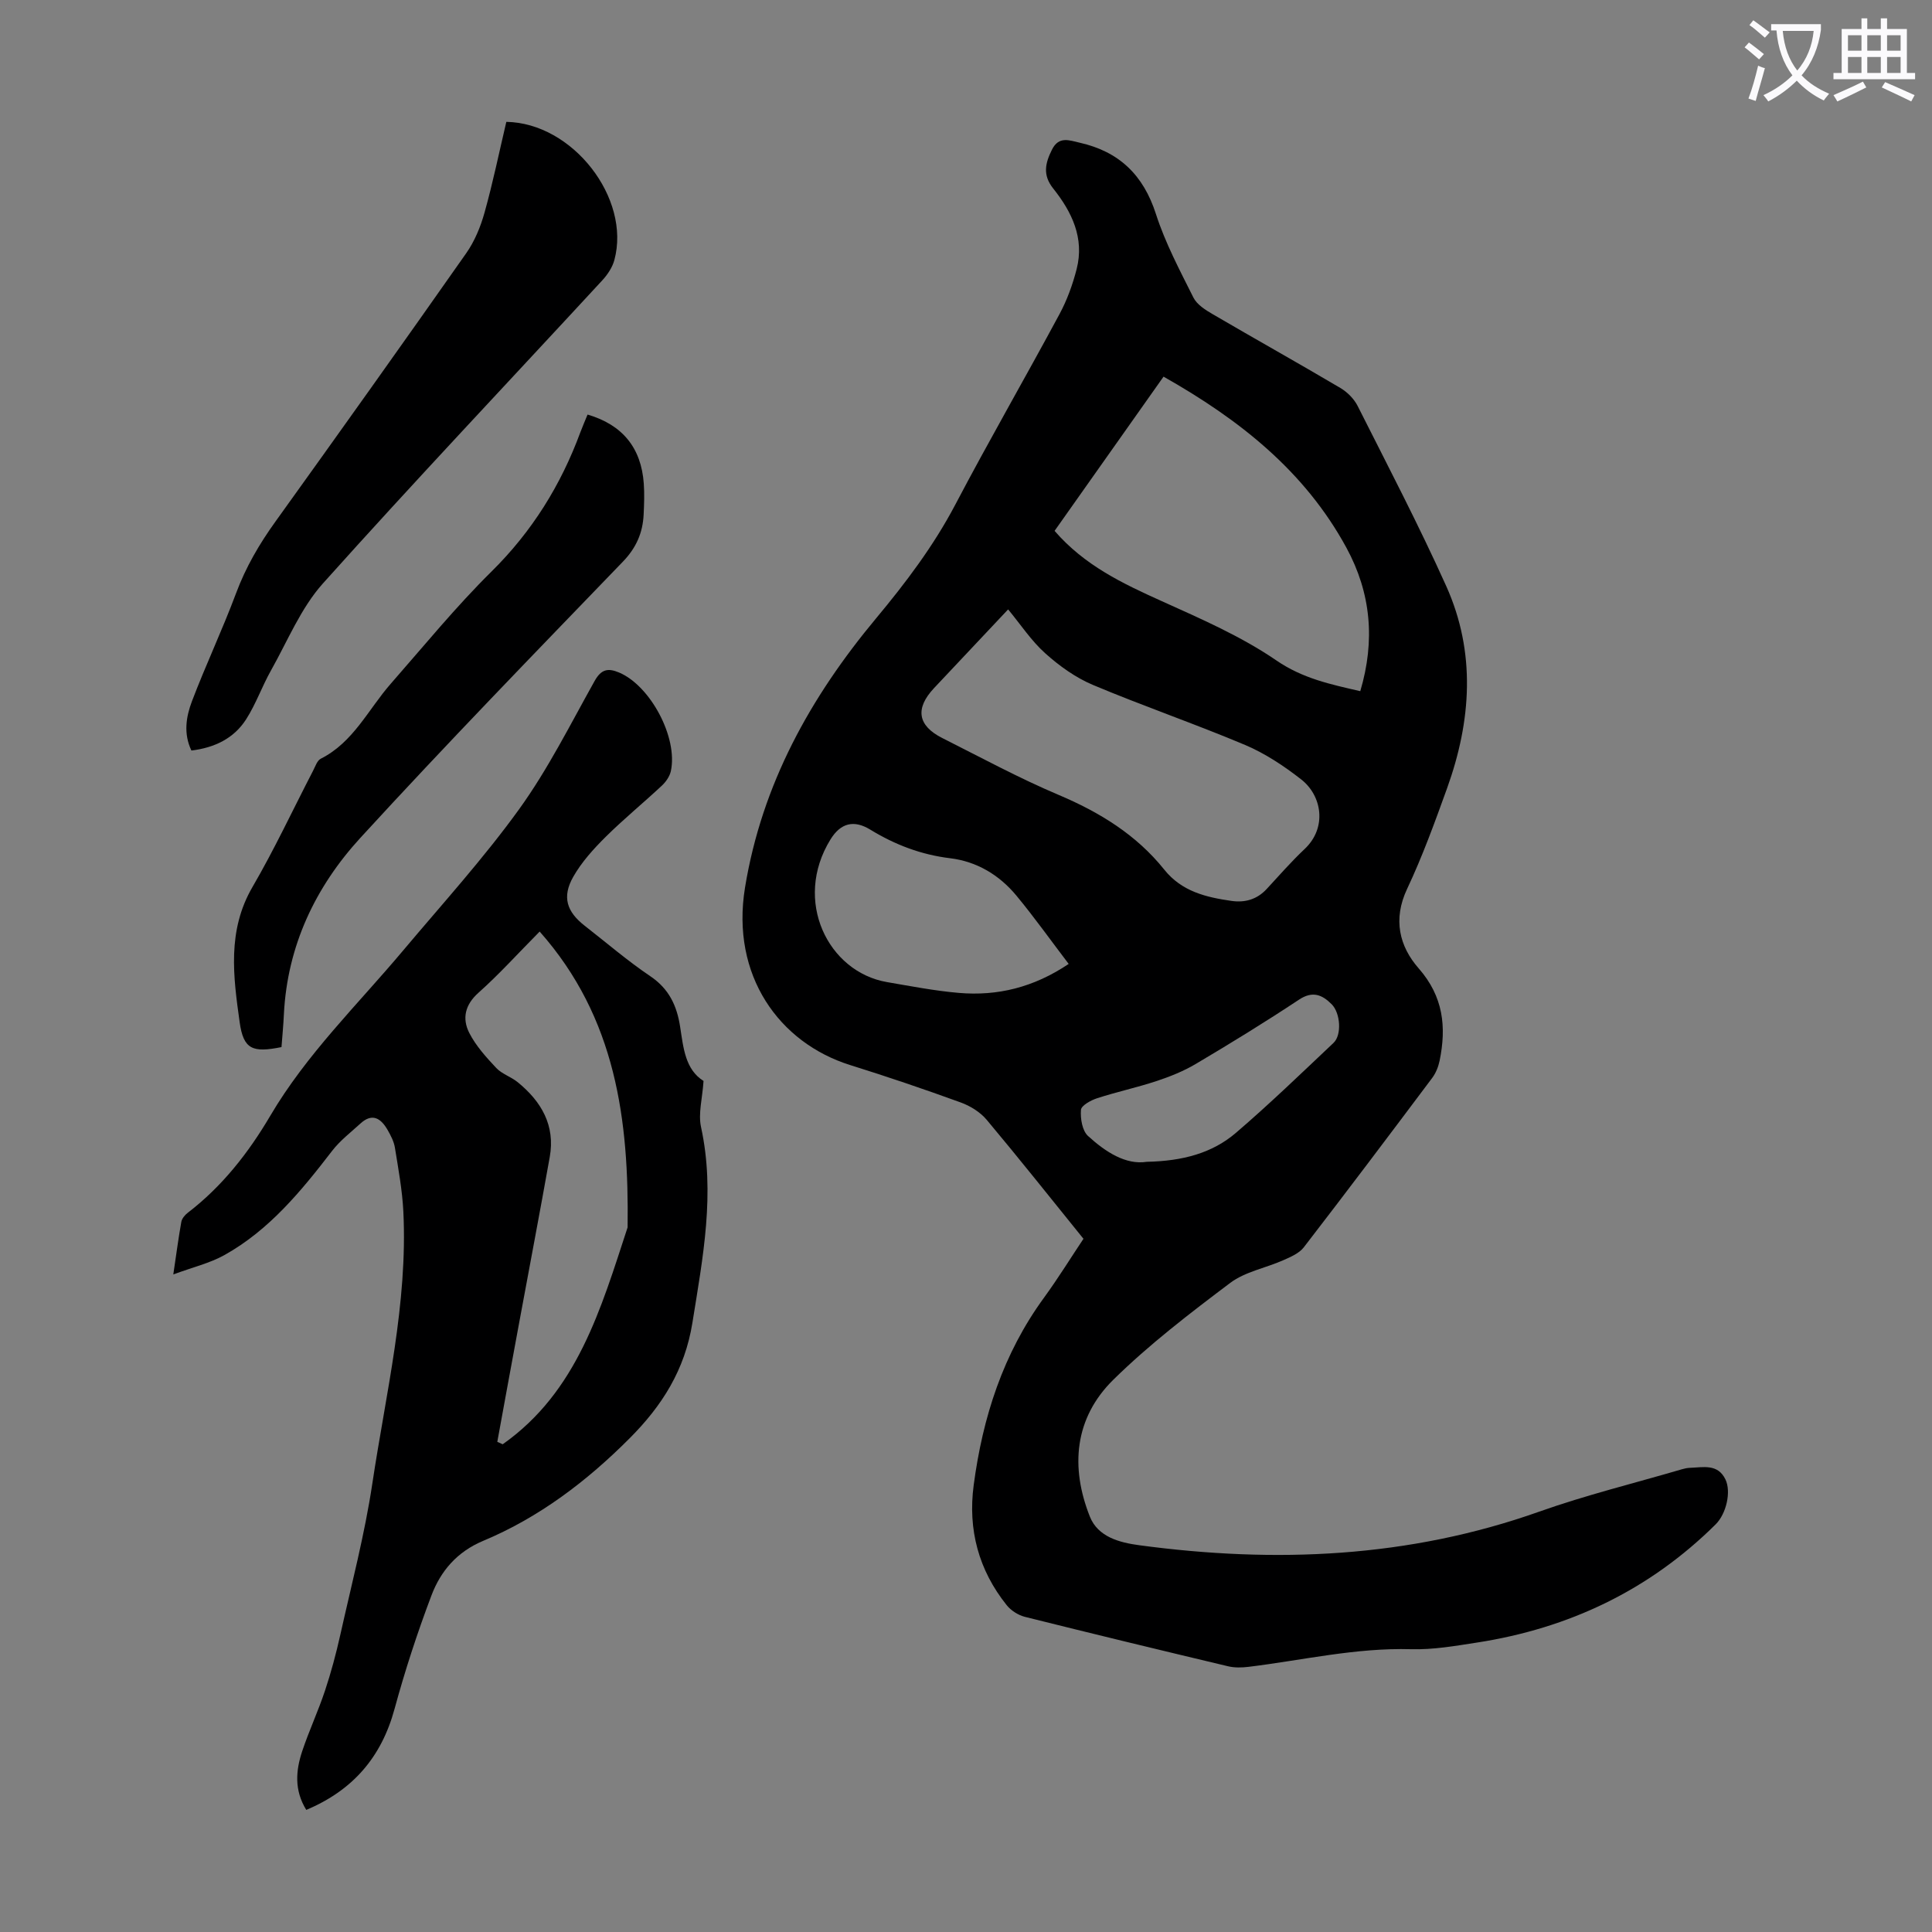 <svg enable-background="new 0 0 400 400" viewBox="0 0 400 400" xmlns="http://www.w3.org/2000/svg"><rect x="0" y="0" width="400" height="400" fill="#808080" stroke="none"/><path d="m362.1 8.8c1.1.8 2.1 1.6 3.1 2.4l-1 1.1c-1.3-1.1-2.3-2-3-2.5zm1.9 4.8c.5.2.9.4 1.4.5-.6 2.3-1.3 4.5-1.9 6.8l-1.5-.5c.8-2.1 1.4-4.3 2-6.8zm-1-9.4c1.3.9 2.4 1.8 3.4 2.5l-1 1.1c-1.4-1.2-2.4-2.1-3.2-2.6zm3.7 2.2v-1.4h10.3v1.2c-.5 3.6-1.8 6.8-4 9.4 1.5 1.6 3.4 2.8 5.7 3.8-.3.4-.7.8-1.1 1.4-2.3-1.1-4.1-2.5-5.6-4.1-1.6 1.6-3.6 3.1-5.9 4.3-.3-.5-.7-.9-1-1.3 2.4-1.1 4.4-2.5 6-4.1-1.9-2.5-3-5.6-3.3-9.3h-1.1zm8.8 0h-6.4c.3 3.3 1.3 6 3 8.2 2-2.3 3.1-5.1 3.4-8.2z" fill="#fbfafc"/><path d="m385.3 3.8h1.3v2.2h2.8v-2.2h1.3v2.2h4.1v9.1h1.7v1.3h-16.9v-1.3h1.7v-9.1h4.1v-2.2zm.4 13.1.7 1.2c-1.8.9-3.8 1.9-6 2.9-.2-.4-.5-.8-.8-1.3 2.3-1 4.3-1.9 6.1-2.8zm-3.1-6.4h2.8v-3.2h-2.8zm0 4.6h2.8v-3.3h-2.8zm4-4.6h2.8v-3.2h-2.8zm0 4.6h2.8v-3.3h-2.8zm3.7 1.9c2.1.9 4.1 1.8 6.1 2.7l-.7 1.3c-2.2-1.1-4.2-2-6.1-2.9zm3.2-9.7h-2.8v3.2h2.8zm-2.8 7.8h2.8v-3.3h-2.8z" fill="#fbfafc"/><g fill="#000001"><path d="m224.32 256.48c-6.93-8.57-13.37-16.69-20.03-24.63-1.34-1.6-3.4-2.88-5.39-3.6-7.57-2.75-15.2-5.34-22.88-7.74-14.67-4.59-24.76-18.54-21.77-36.77 3.51-21.4 13.54-39.4 27.11-55.69 6.18-7.42 11.91-15 16.43-23.58 6.97-13.26 14.47-26.24 21.57-39.44 1.57-2.91 2.73-6.13 3.55-9.33 1.64-6.41-1-11.84-4.86-16.68-2.23-2.8-1.64-5.25-.25-8.04 1.43-2.87 3.62-1.91 5.76-1.43 8.14 1.84 13.16 6.67 15.76 14.75 1.92 5.98 4.93 11.64 7.76 17.3.73 1.46 2.47 2.56 3.98 3.44 8.79 5.14 17.68 10.1 26.44 15.28 1.44.85 2.83 2.24 3.58 3.72 6.23 12.37 12.66 24.67 18.34 37.29 6.19 13.76 5.2 27.91.19 41.85-2.54 7.04-5.1 14.11-8.29 20.87-2.96 6.28-1.61 11.87 2.41 16.45 5.1 5.82 5.76 12.1 4.33 19.09-.26 1.26-.78 2.58-1.55 3.6-8.8 11.73-17.62 23.45-26.57 35.05-.97 1.26-2.75 2.01-4.29 2.69-3.63 1.61-7.86 2.36-10.93 4.67-8.38 6.31-16.78 12.74-24.23 20.07-8.04 7.92-8.93 18.06-4.84 28.34 1.68 4.21 6.15 5.37 10.27 5.92 28.09 3.77 55.74 2.63 82.76-6.96 9.66-3.43 19.68-5.88 29.53-8.77.53-.16 1.1-.28 1.65-.3 2.74-.09 5.77-.91 7.37 2.39 1.23 2.53.2 7.11-2.03 9.32-13.74 13.62-30.35 21.51-49.37 24.46-4.52.7-9.13 1.51-13.67 1.38-11.42-.33-22.46 2.28-33.65 3.65-1.4.17-2.91.21-4.27-.12-14.03-3.34-28.05-6.73-42.05-10.23-1.38-.35-2.87-1.3-3.76-2.41-5.82-7.27-8.06-15.65-6.84-24.84 1.86-14.05 6.08-27.23 14.57-38.84 3.03-4.17 5.73-8.56 8.16-12.18zm-5.98-146.57c6.2 7.17 14.11 10.91 22.21 14.56 8.11 3.66 16.42 7.27 23.7 12.26 5.47 3.75 11.21 4.95 17.38 6.37 3.11-10.47 2.24-20.3-2.87-29.7-8.64-15.89-22.19-26.56-37.86-35.42-7.46 10.56-14.92 21.13-22.56 31.93zm-9.62 16.26c-5.87 6.23-10.62 11.27-15.36 16.32-3.93 4.2-3.38 7.74 1.74 10.32 7.99 4.02 15.87 8.29 24.09 11.77 8.5 3.6 16.08 8.25 21.87 15.48 3.61 4.51 8.61 5.7 13.88 6.46 2.82.41 5.31-.3 7.31-2.46 2.58-2.79 5.09-5.67 7.85-8.27 4.72-4.44 3.59-11.07-.7-14.42-3.56-2.78-7.47-5.38-11.61-7.13-10.39-4.38-21.09-8.05-31.48-12.42-3.6-1.51-6.97-3.93-9.89-6.55-2.89-2.58-5.08-5.94-7.7-9.1zm12.54 73.4c-3.68-4.83-7.09-9.63-10.84-14.16-3.53-4.25-8.17-7.05-13.7-7.72-6.01-.73-11.41-2.79-16.53-5.92-3.43-2.1-6.16-1.36-8.25 2.03-7.82 12.68-.49 27.43 11.69 29.53 4.95.85 9.9 1.81 14.89 2.24 7.99.68 15.47-1.12 22.74-6zm16.17 40.97c7.49-.16 13.57-1.81 18.47-6.01 6.95-5.96 13.54-12.33 20.2-18.62 1.72-1.62 1.44-6.16-.4-8-1.94-1.93-3.91-2.83-6.76-.94-6.98 4.63-14.13 9.02-21.34 13.29-2.55 1.52-5.39 2.65-8.21 3.58-4.02 1.33-8.19 2.22-12.22 3.53-1.31.42-3.29 1.51-3.37 2.41-.14 1.8.26 4.31 1.46 5.41 3.65 3.33 7.83 6.03 12.17 5.35z"/><path d="m145.66 223.8c-.24 3.63-1.13 6.75-.52 9.54 2.98 13.71.38 27-1.78 40.5-1.57 9.81-6.3 17.22-12.99 23.93-8.85 8.88-18.71 16.38-30.32 21.24-5.41 2.26-8.8 6.23-10.72 11.3-2.91 7.69-5.48 15.55-7.64 23.49-2.72 10.01-8.64 16.87-18.28 20.92-2.52-4.09-2.17-8.15-.85-12.13 1.41-4.23 3.31-8.3 4.72-12.53 1.26-3.79 2.3-7.66 3.17-11.56 2.33-10.45 5.07-20.86 6.65-31.43 2.8-18.65 7.34-37.15 6.41-56.21-.22-4.44-1.04-8.86-1.75-13.26-.21-1.28-.87-2.54-1.53-3.69-1.36-2.35-3.14-3.55-5.59-1.31-2.02 1.85-4.25 3.55-5.89 5.69-6.38 8.29-12.98 16.36-22.27 21.55-3.02 1.69-6.53 2.51-10.6 4.02.65-4.37 1.08-7.64 1.66-10.88.12-.68.72-1.41 1.3-1.86 7.15-5.47 12.6-12.44 17.1-20.08 7.51-12.77 18.08-23.01 27.49-34.21 8.13-9.67 16.66-19.06 24.04-29.28 5.99-8.3 10.62-17.6 15.65-26.58 1.36-2.43 2.77-2.7 5.08-1.72 6.46 2.74 12.2 13.46 10.69 20.41-.24 1.09-1.02 2.21-1.85 2.99-3.84 3.59-7.93 6.93-11.66 10.63-2.51 2.49-4.97 5.21-6.7 8.26-2.36 4.17-1.35 7.22 2.38 10.13 4.5 3.51 8.85 7.25 13.57 10.44 3.9 2.62 5.53 6.15 6.19 10.52.67 4.3 1.04 8.79 4.84 11.17zm-42.7 74.72c.37.17.74.33 1.12.5 15.48-10.91 20.34-28.11 25.86-44.91.29-22.14-2.37-43.38-18.21-61.24-4.57 4.61-8.4 8.87-12.65 12.65-2.83 2.52-3.43 5.37-1.92 8.34 1.37 2.68 3.5 5.03 5.58 7.25 1.19 1.26 3.08 1.83 4.46 2.96 4.88 3.98 7.79 8.94 6.62 15.47-2.04 11.45-4.22 22.87-6.33 34.31-1.53 8.21-3.02 16.44-4.53 24.67z"/><path d="m104.83 25.23c13.73.22 25.82 15.8 22.37 28.6-.41 1.53-1.42 3.04-2.52 4.23-19.29 20.9-38.85 41.55-57.82 62.73-4.58 5.11-7.31 11.9-10.75 18.01-1.86 3.3-3.12 6.95-5.15 10.12-2.54 3.98-6.56 5.89-11.33 6.47-1.68-3.5-1.1-7.01.11-10.2 2.85-7.51 6.31-14.8 9.12-22.33 2.01-5.41 4.83-10.24 8.18-14.89 13.26-18.46 26.44-36.96 39.49-55.55 1.74-2.48 2.97-5.47 3.79-8.41 1.74-6.22 3.04-12.56 4.51-18.78z"/><path d="m58.28 216.79c-5.99 1.2-7.87.49-8.66-5.15-1.32-9.43-2.62-18.94 2.65-27.99 4.55-7.81 8.38-16.04 12.55-24.08.46-.89.84-2.11 1.6-2.49 6.76-3.41 9.82-10.21 14.49-15.53 6.86-7.82 13.46-15.92 20.84-23.21 8.41-8.3 14.37-17.9 18.41-28.85.46-1.24 1-2.45 1.49-3.66 7.23 2.12 11.12 6.89 11.64 14.31.15 2.11.07 4.25-.03 6.37-.18 3.8-1.53 6.91-4.31 9.79-18.25 18.93-36.59 37.79-54.35 57.18-9.29 10.14-15.1 22.33-15.82 36.45-.11 2.33-.33 4.64-.5 6.86z"/></g></svg>